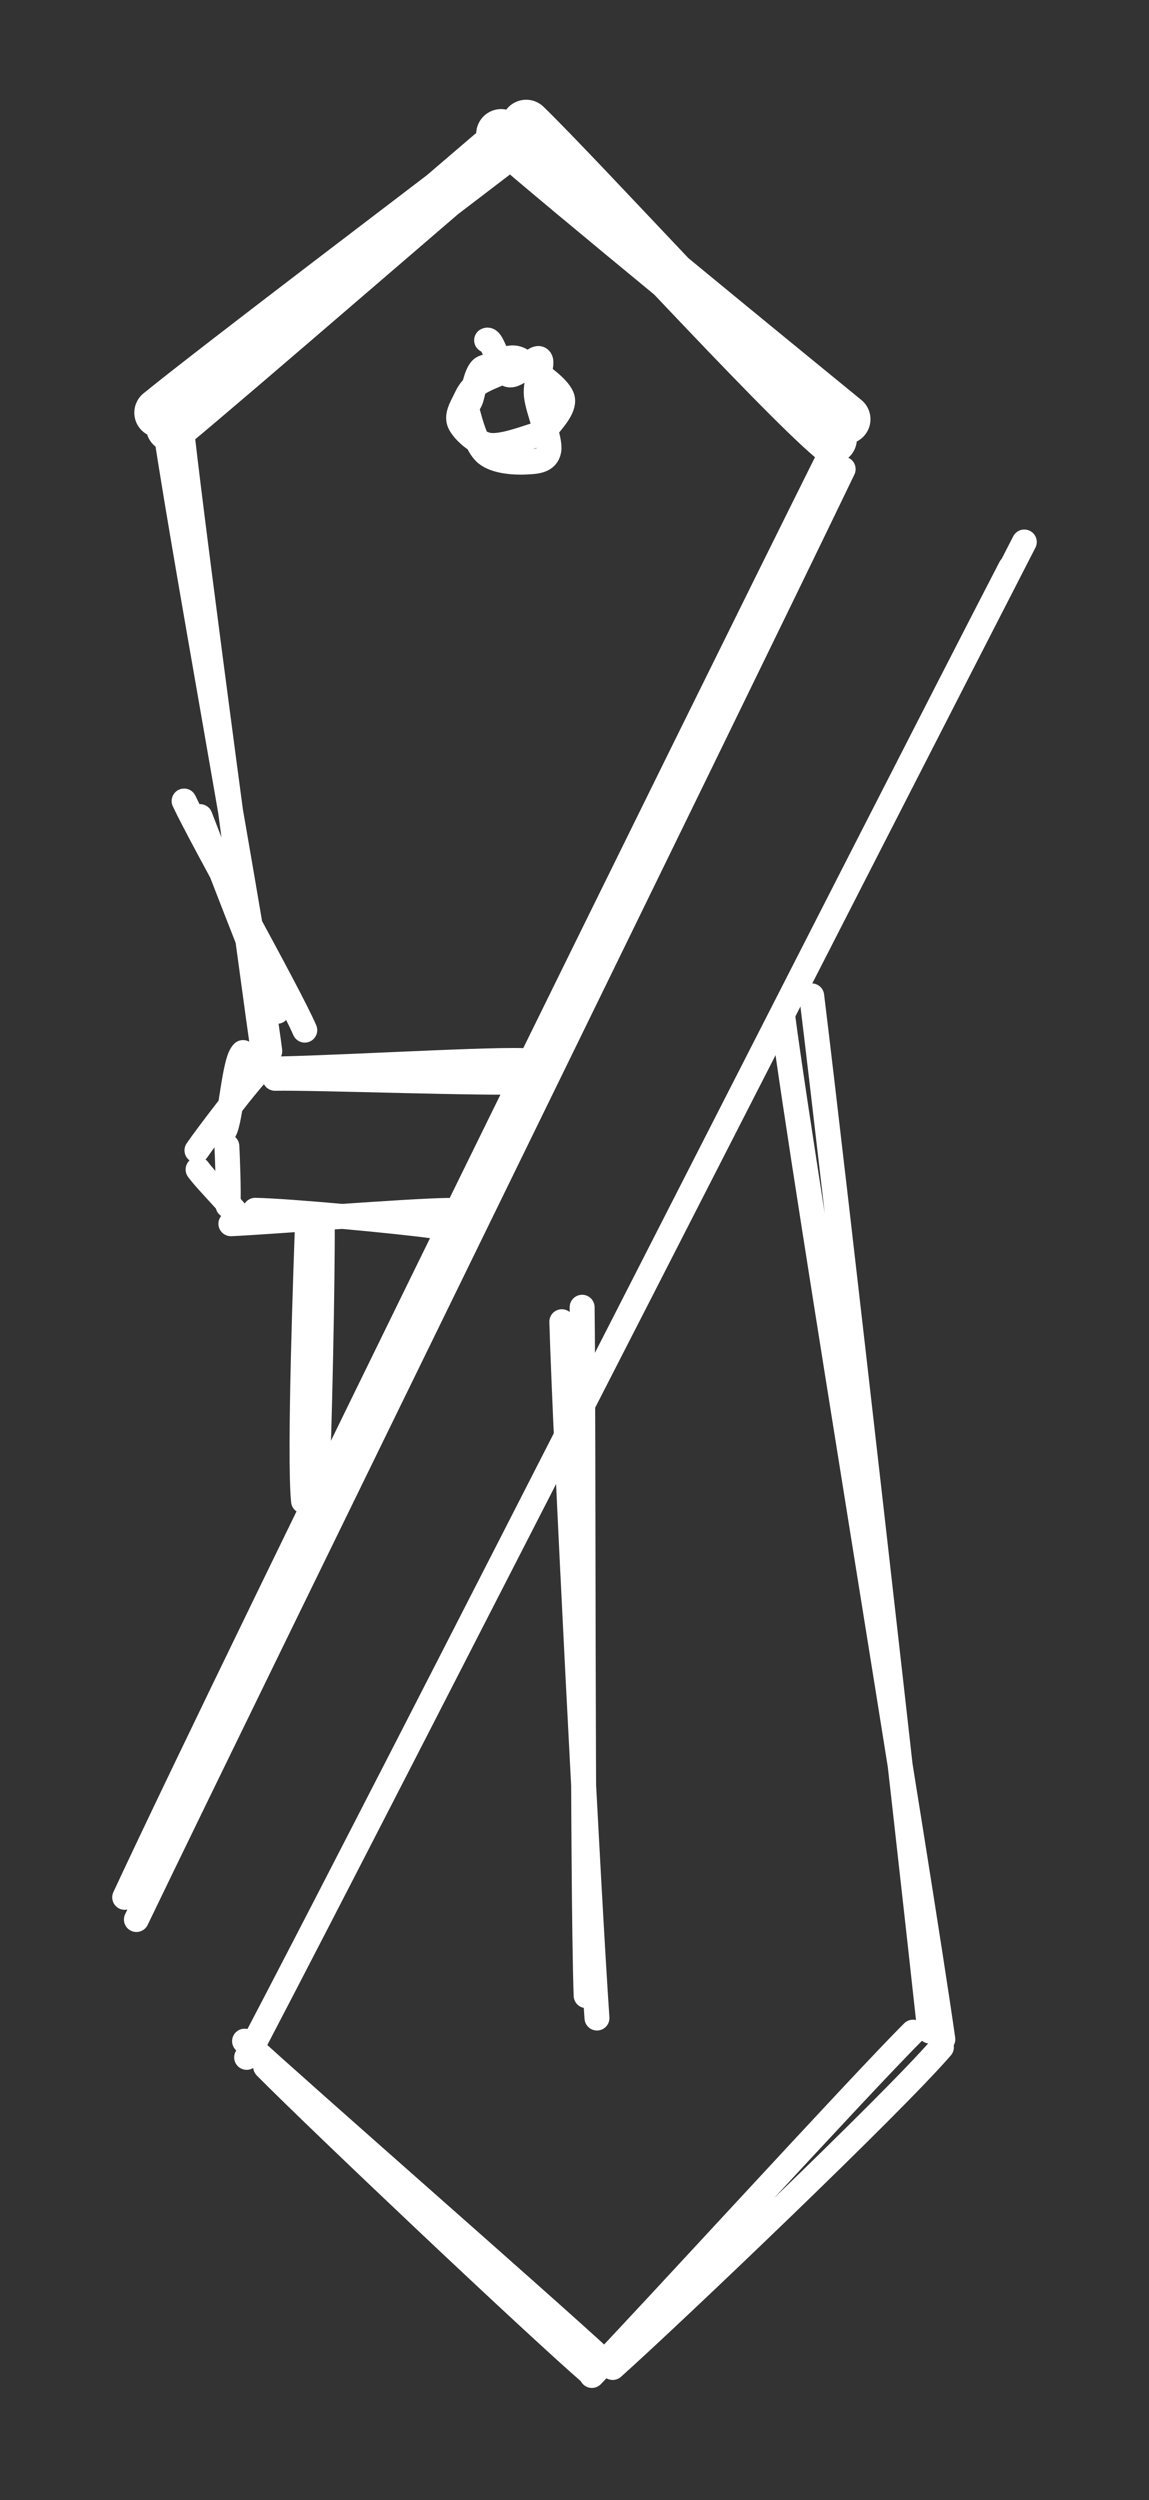 <svg version="1.1" xmlns="http://www.w3.org/2000/svg" viewBox="0 0 92.179 200.554" width="92.179" height="200.554">
  <rect x="0" y="0" width="92.179" height="200.554" fill="#333333" stroke="none"/>
  <!-- svg-source:excalidraw -->
  
  <defs>
    <style class="style-fonts">
      @font-face {
        font-family: "Virgil";
        src: url("https://excalidraw.com/Virgil.woff2");
      }
      @font-face {
        font-family: "Cascadia";
        src: url("https://excalidraw.com/Cascadia.woff2");
      }
    </style>
    
  </defs>
  <g stroke-linecap="round"><g transform="translate(12.715 34.455) rotate(0 14.259 -11.935)"><path d="M1 -0.2 C5.82 -4.17, 24 -19.95, 28.45 -23.67 M0.06 -1.35 C4.77 -5.18, 22.49 -18.59, 27.51 -22.45" stroke="#ffffff" stroke-width="4" fill="none"></path></g></g><mask></mask><g stroke-linecap="round"><g transform="translate(40.563 10.201) rotate(0 13.455 12.406)"><path d="M-0.36 0.55 C4.29 4.64, 22.44 19.49, 27.27 23.43 M1.65 -0.2 C6.17 4.19, 21.71 21.26, 26.18 25.01" stroke="#ffffff" stroke-width="4" fill="none"></path></g></g><mask></mask><g stroke-linecap="round" transform="translate(36.97 28.466) rotate(0 3.743 3.743)"><path d="M3.86 0.27 C4.73 0.11, 5.08 0.65, 5.8 1.19 C6.51 1.73, 7.97 2.73, 8.15 3.51 C8.33 4.29, 7.28 5.36, 6.9 5.86 C6.51 6.35, 6.63 6.25, 5.86 6.48 C5.09 6.72, 3.25 7.41, 2.26 7.25 C1.28 7.1, 0.26 6.13, -0.06 5.53 C-0.39 4.93, 0.05 4.23, 0.32 3.67 C0.59 3.12, 0.75 2.7, 1.53 2.21 C2.31 1.72, 4.45 0.98, 5.01 0.75 C5.58 0.51, 5.03 0.77, 4.93 0.82 M2.07 -1.17 C2.56 -1.44, 3.11 1.35, 3.82 1.59 C4.53 1.84, 5.95 0.04, 6.32 0.32 C6.7 0.6, 5.94 2.04, 6.06 3.26 C6.19 4.48, 7.21 6.76, 7.06 7.65 C6.91 8.54, 6.02 8.56, 5.17 8.6 C4.33 8.64, 2.78 8.56, 2.02 7.91 C1.25 7.26, 0.77 5.43, 0.57 4.69 C0.38 3.95, 0.66 4.06, 0.84 3.47 C1.01 2.88, 1.22 1.58, 1.64 1.15 C2.07 0.72, 3.03 1.08, 3.39 0.91" stroke="#ffffff" stroke-width="2" fill="none"></path></g><g stroke-linecap="round"><g transform="translate(14.212 33.557) rotate(0 3.13 25.622)"><path d="M-1.17 -0.82 C-0.07 7.67, 6.37 42.27, 7.43 50.76 M0.41 1.37 C1.38 10.04, 5.9 43.82, 7.08 52.06" stroke="#ffffff" stroke-width="2" fill="none"></path></g></g><mask></mask><g stroke-linecap="round"><g transform="translate(15.71 65.896) rotate(0 3.903 7.551)"><path d="M0.34 -0.39 C1.39 2.32, 5.33 12.64, 6.53 15.23 M-0.94 -1.64 C0.46 1.36, 7.45 13.75, 8.74 16.74" stroke="#ffffff" stroke-width="2" fill="none"></path></g></g><mask></mask><g stroke-linecap="round"><g transform="translate(67.513 36.551) rotate(0 -28.689 59.013)"><path d="M0.13 1.08 C-9.22 20.51, -47.27 98.13, -56.57 117.43 M-1.25 0.6 C-10.72 19.6, -48.39 96.04, -57.51 115.65" stroke="#ffffff" stroke-width="2" fill="none"></path></g></g><mask></mask><g stroke-linecap="round"><g transform="translate(25.292 97.637) rotate(0 -0.249 11.276)"><path d="M0.56 0.54 C0.6 4.2, 0.33 17.99, 0.11 21.76 M-0.6 -0.22 C-0.73 3.57, -1.31 19.23, -0.94 22.78" stroke="#ffffff" stroke-width="2" fill="none"></path></g></g><mask></mask><g stroke-linecap="round"><g transform="translate(19.003 98.236) rotate(0 8.219 -0.518)"><path d="M-0.48 -0.07 C2.49 -0.2, 13.77 -1.1, 16.92 -1.14 M1.47 -1.15 C4.32 -1.09, 12.94 -0.28, 15.73 0.11" stroke="#ffffff" stroke-width="2" fill="none"></path></g></g><mask></mask><g stroke-linecap="round"><g transform="translate(21.998 85.959) rotate(0 9.531 -0.017)"><path d="M0.06 0.54 C3.47 0.48, 17.04 0.99, 20.43 0.82 M-1.37 -0.21 C1.96 -0.1, 16.4 -1, 19.99 -0.88" stroke="#ffffff" stroke-width="2" fill="none"></path></g></g><mask></mask><g stroke-linecap="round"><g transform="translate(21.151 86.002) rotate(0 -2.737 2.353)"><path d="M-0.12 -0.34 C-1.15 0.63, -4.67 5.27, -5.35 6.28 M-1.65 -1.57 C-2.38 -0.95, -2.62 3.88, -3.17 4.75" stroke="#ffffff" stroke-width="2" fill="none"></path></g></g><mask></mask><g stroke-linecap="round"><g transform="translate(18.821 98.294) rotate(0 -1.161 -3.351)"><path d="M0.61 -0.36 C0.23 -1.08, -2.31 -3.6, -2.93 -4.48 M-0.53 -1.59 C-0.46 -2.67, -0.59 -5.83, -0.62 -6.34" stroke="#ffffff" stroke-width="2" fill="none"></path></g></g><mask></mask><g stroke-linecap="round"><g transform="translate(81.496 44.548) rotate(0 -30.514 59.708)"><path d="M0.68 -1.07 C-9.51 18.73, -50.52 99.14, -60.95 119.06 M-0.42 0.98 C-10.76 20.95, -51.29 100.76, -61.71 120.49" stroke="#ffffff" stroke-width="2" fill="none"></path></g></g><mask></mask><g stroke-linecap="round"><g transform="translate(74.859 162.846) rotate(0 -5.643 -41.114)"><path d="M0.78 0.74 C-1.13 -12.71, -10.25 -67.54, -12.07 -81.37 M-0.27 0.08 C-1.75 -13.62, -8.08 -69.48, -9.74 -82.96" stroke="#ffffff" stroke-width="2" fill="none"></path></g></g><mask></mask><g stroke-linecap="round"><g transform="translate(48.505 189.785) rotate(0 13.003 -13.002)"><path d="M-1.02 0.77 C3.2 -3.59, 20.4 -22.44, 24.74 -26.77 M0.65 0.13 C5.3 -4.03, 23.12 -21.02, 27.02 -25.56" stroke="#ffffff" stroke-width="2" fill="none"></path></g></g><mask></mask><g stroke-linecap="round"><g transform="translate(20.59 164.798) rotate(0 13.42 12.309)"><path d="M-0.97 -1.06 C3.58 3.14, 23.18 20.27, 27.81 24.57 M0.72 0.99 C5.07 5.38, 22.15 21.56, 26.91 25.68" stroke="#ffffff" stroke-width="2" fill="none"></path></g></g><mask></mask><g stroke-linecap="round"><g transform="translate(46.162 106.234) rotate(0 0.317 27.141)"><path d="M-1.09 -0.21 C-0.82 9.1, 1.1 46.62, 1.73 55.65 M0.54 -1.37 C0.66 7.61, 0.54 44.49, 0.86 53.85" stroke="#ffffff" stroke-width="2" fill="none"></path></g></g><mask></mask></svg>